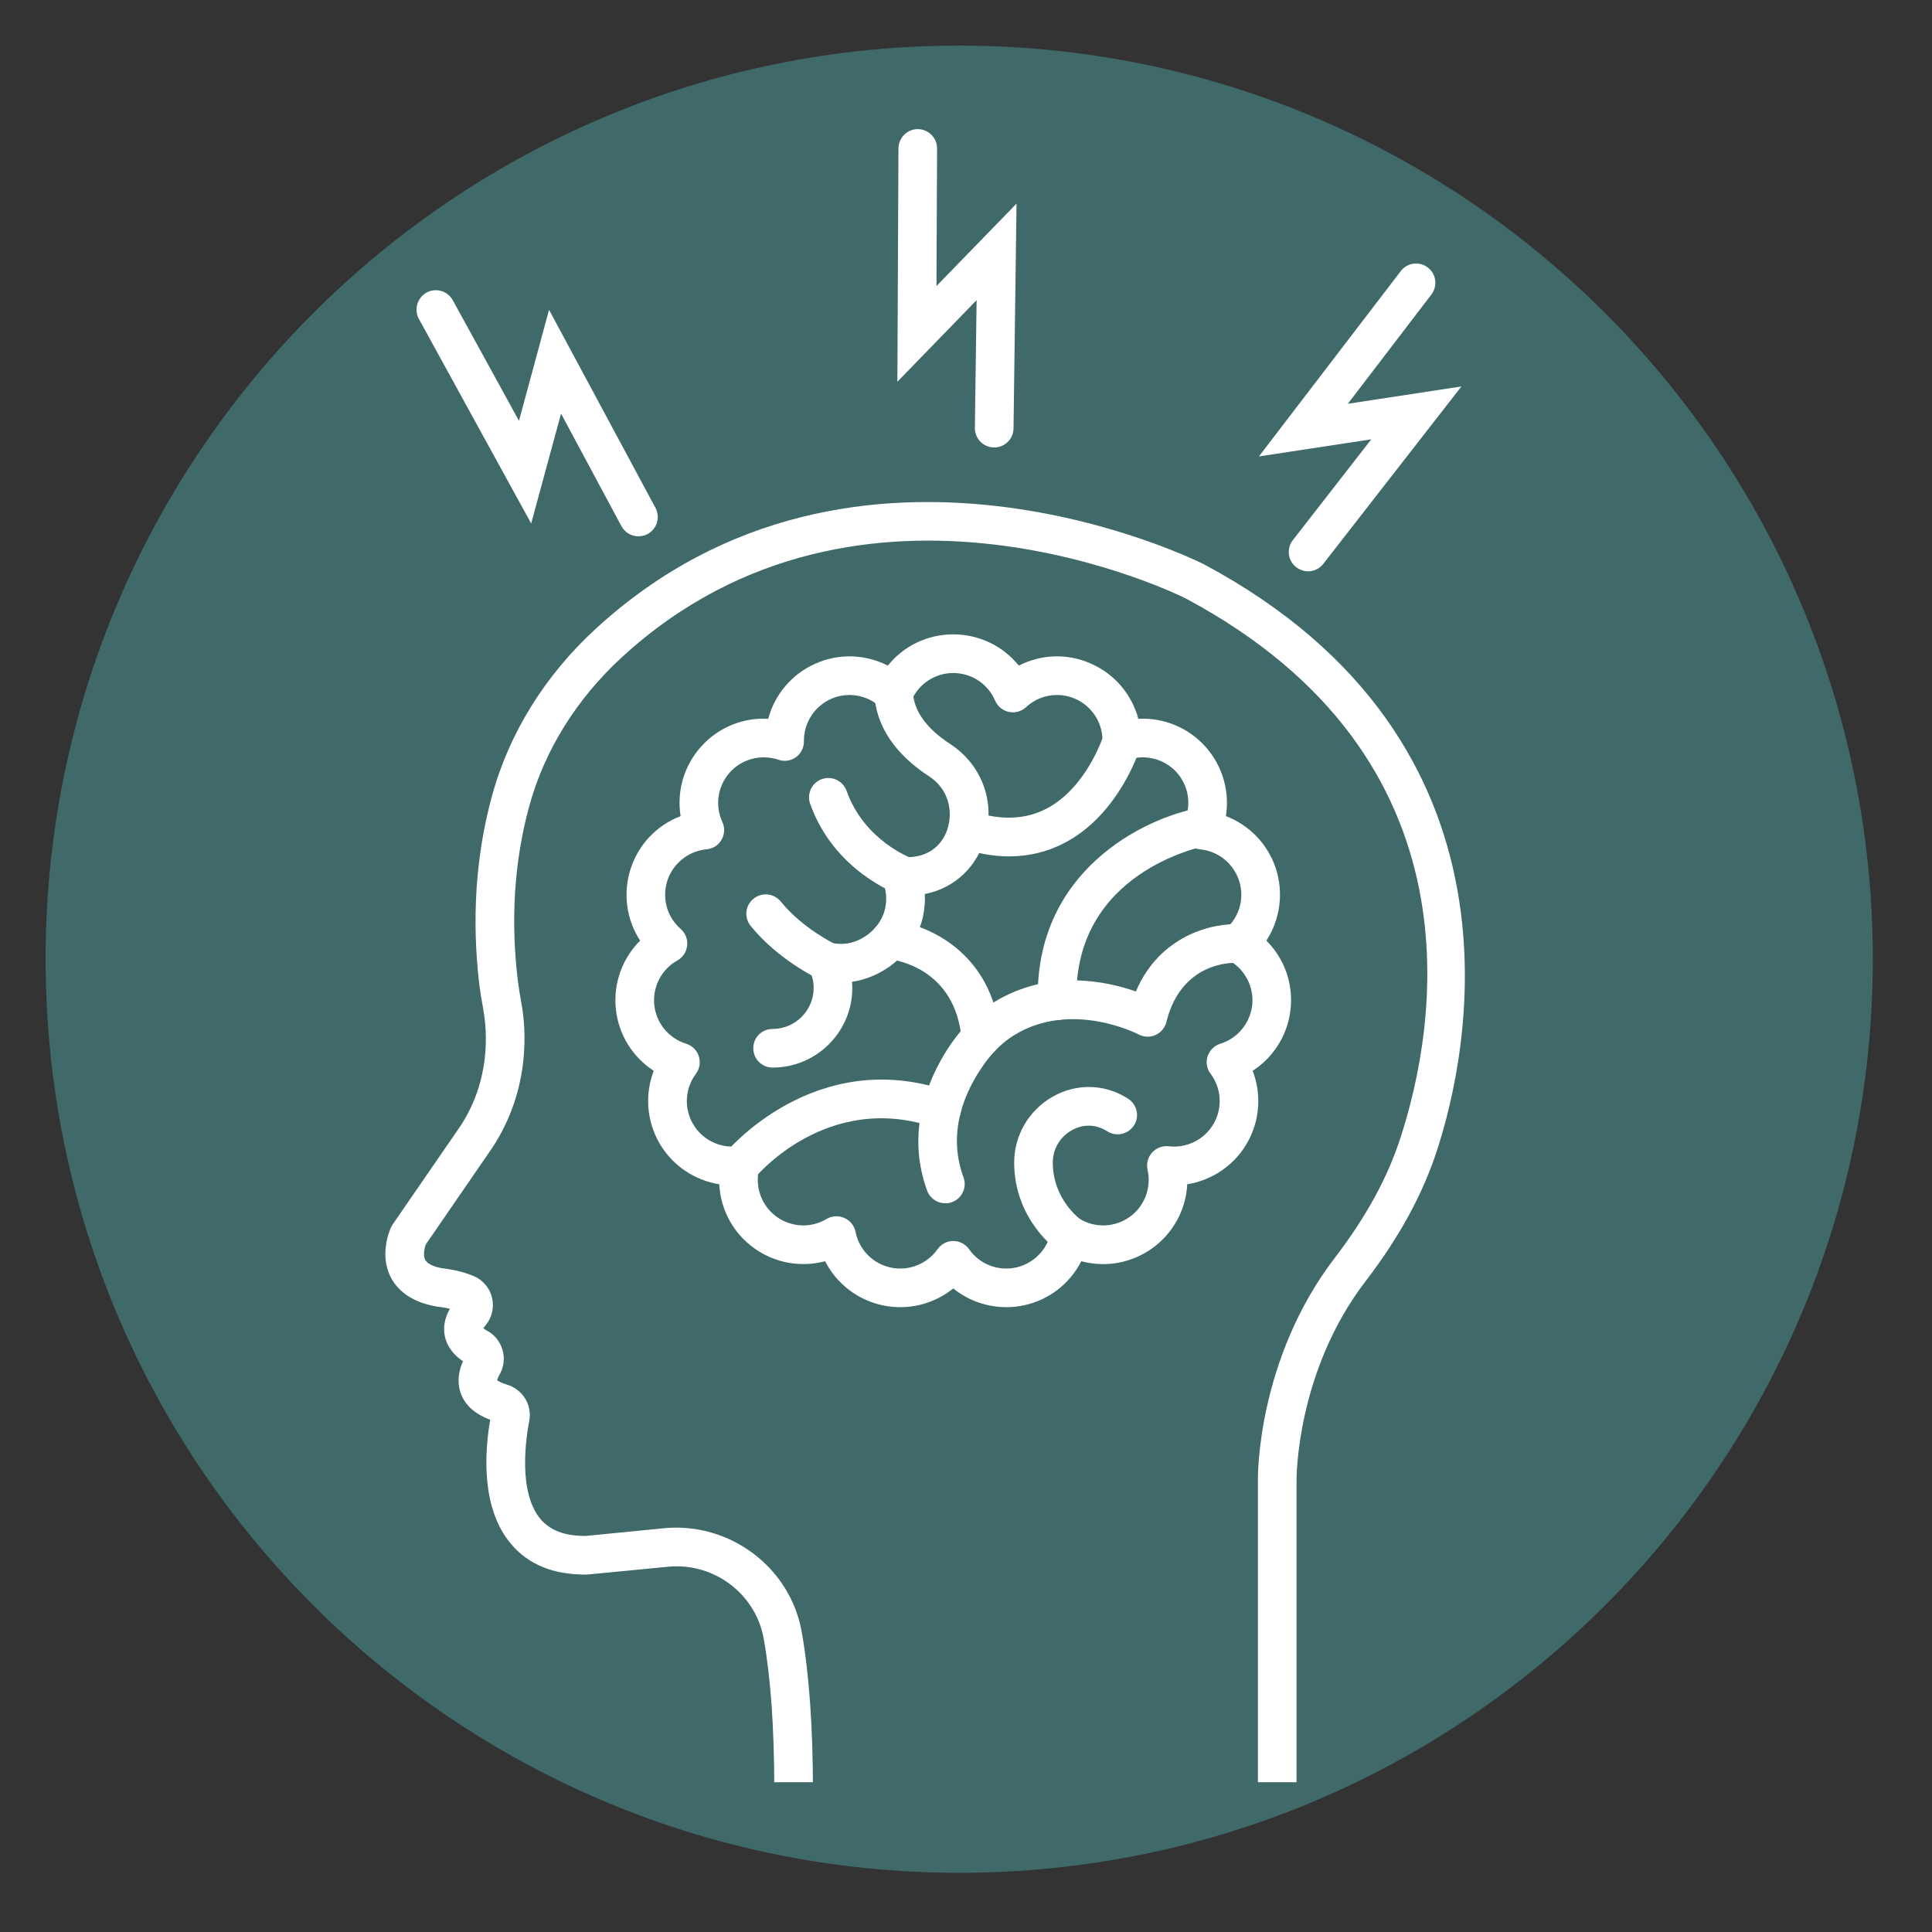 <svg xmlns="http://www.w3.org/2000/svg" xmlns:xlink="http://www.w3.org/1999/xlink" width="94" zoomAndPan="magnify" viewBox="0 0 70.5 70.5" height="94" preserveAspectRatio="xMidYMid meet" version="1.0"><rect x="0" y="0" width="70.5" height="70.5" fill="#333333" stroke="none"/><defs><filter x="0%" y="0%" width="100%" height="100%" id="bfcc8a9461"><feColorMatrix values="0 0 0 0 1 0 0 0 0 1 0 0 0 0 1 0 0 0 1 0" color-interpolation-filters="sRGB"/></filter><mask id="2c35e2c933"><g filter="url(#bfcc8a9461)"><rect x="-7.05" width="84.6" fill="#000000" y="-7.05" height="84.6" fill-opacity="0.31"/></g></mask><clipPath id="1b1e1b5fee"><path d="M 0.664 0.664 L 67.34 0.664 L 67.34 67.34 L 0.664 67.34 Z M 0.664 0.664 " clip-rule="nonzero"/></clipPath><clipPath id="cda6e93ebf"><path d="M 34 0.664 C 15.59 0.664 0.664 15.59 0.664 34 C 0.664 52.414 15.59 67.34 34 67.34 C 52.414 67.34 67.34 52.414 67.34 34 C 67.34 15.59 52.414 0.664 34 0.664 Z M 34 0.664 " clip-rule="nonzero"/></clipPath><clipPath id="a4060f5125"><rect x="0" width="68" y="0" height="68"/></clipPath><clipPath id="9d8b44c508"><path d="M 14 18 L 54 18 L 54 65.035 L 14 65.035 Z M 14 18 " clip-rule="nonzero"/></clipPath><clipPath id="4c78d69e72"><path d="M 32 4.711 L 38 4.711 L 38 17 L 32 17 Z M 32 4.711 " clip-rule="nonzero"/></clipPath></defs><g mask="url(#2c35e2c933)"><g transform="matrix(1, 0, 0, 1, 1, 1)"><g clip-path="url(#a4060f5125)"><g clip-path="url(#1b1e1b5fee)"><g clip-path="url(#cda6e93ebf)"><path fill="#5ce1e6" d="M 0.664 0.664 L 67.34 0.664 L 67.34 67.34 L 0.664 67.34 Z M 0.664 0.664 " fill-opacity="1" fill-rule="nonzero"/></g></g></g></g></g><g clip-path="url(#9d8b44c508)"><path fill="#ffffff" d="M 47.312 65.289 L 45.902 65.289 L 45.902 54.016 C 45.898 53.848 45.879 49.59 48.715 45.891 C 49.852 44.402 50.633 42.977 51.105 41.516 C 52.395 37.551 54.211 27.684 43.273 21.84 C 43.168 21.785 31.484 15.922 22.703 23.973 C 21.035 25.504 19.859 27.395 19.305 29.445 C 18.766 31.426 18.629 33.559 18.895 35.777 C 18.93 36.055 18.977 36.324 19.023 36.594 L 19.035 36.656 C 19.188 37.512 19.379 39.727 17.969 41.875 L 15.535 45.414 C 15.488 45.547 15.43 45.809 15.516 45.973 C 15.613 46.152 15.922 46.242 16.113 46.277 C 16.27 46.293 16.82 46.363 17.289 46.566 C 17.625 46.707 17.875 47.008 17.957 47.363 C 18.039 47.719 17.949 48.094 17.711 48.371 C 17.676 48.41 17.652 48.445 17.637 48.469 C 17.664 48.492 17.703 48.523 17.77 48.555 C 18.051 48.707 18.254 48.961 18.34 49.27 C 18.426 49.574 18.383 49.895 18.223 50.172 C 18.16 50.281 18.145 50.348 18.141 50.371 C 18.156 50.371 18.23 50.445 18.492 50.523 C 19.074 50.695 19.426 51.27 19.312 51.852 C 19.199 52.441 18.891 54.434 19.719 55.426 C 20.07 55.844 20.602 56.047 21.34 56.047 C 21.352 56.047 21.367 56.047 21.379 56.047 L 24.234 55.766 C 26.625 55.535 28.836 57.191 29.254 59.543 C 29.523 61.059 29.664 62.992 29.664 65.289 L 28.254 65.289 C 28.254 63.074 28.125 61.223 27.867 59.789 C 27.574 58.16 26.047 57.004 24.371 57.172 L 21.43 57.457 C 20.211 57.473 19.281 57.098 18.641 56.332 C 17.555 55.035 17.68 53.027 17.887 51.809 C 17.348 51.605 16.992 51.297 16.828 50.879 C 16.723 50.613 16.66 50.195 16.895 49.672 C 16.43 49.359 16.273 48.992 16.227 48.727 C 16.184 48.492 16.191 48.148 16.418 47.758 C 16.219 47.711 16.027 47.688 15.949 47.68 L 15.887 47.668 C 14.902 47.488 14.461 46.996 14.262 46.613 C 13.828 45.777 14.227 44.875 14.273 44.777 L 14.332 44.676 L 16.801 41.09 C 17.926 39.375 17.766 37.59 17.645 36.902 L 17.637 36.84 C 17.582 36.539 17.531 36.246 17.492 35.945 C 17.207 33.547 17.359 31.234 17.945 29.074 C 18.566 26.77 19.883 24.645 21.75 22.934 C 31.266 14.207 43.805 20.527 43.93 20.59 C 56.148 27.121 53.539 38.594 52.445 41.953 C 51.926 43.562 51.07 45.133 49.836 46.746 C 47.289 50.062 47.312 53.969 47.312 54.008 L 47.312 65.289 " fill-opacity="1" fill-rule="nonzero"/></g><path fill="#ffffff" d="M 34.785 45.285 C 35.016 45.285 35.23 45.398 35.363 45.586 C 35.746 46.133 36.414 46.391 37.066 46.254 C 37.715 46.113 38.219 45.605 38.352 44.949 C 38.395 44.727 38.543 44.535 38.754 44.445 C 38.965 44.352 39.207 44.363 39.402 44.48 C 39.973 44.824 40.695 44.789 41.234 44.398 C 41.77 44.008 42.023 43.336 41.875 42.688 C 41.824 42.461 41.887 42.227 42.039 42.059 C 42.191 41.887 42.418 41.805 42.645 41.828 C 43.305 41.906 43.949 41.586 44.285 41.008 C 44.617 40.434 44.574 39.715 44.176 39.184 C 44.035 39 43.996 38.762 44.066 38.543 C 44.141 38.324 44.312 38.156 44.531 38.086 C 45.164 37.891 45.621 37.332 45.695 36.672 C 45.762 36.012 45.43 35.371 44.852 35.047 C 44.648 34.938 44.516 34.734 44.492 34.504 C 44.469 34.277 44.559 34.051 44.727 33.898 C 45.23 33.461 45.422 32.77 45.215 32.137 C 45.008 31.504 44.449 31.055 43.785 30.992 C 43.559 30.973 43.352 30.844 43.238 30.645 C 43.125 30.445 43.113 30.203 43.207 29.996 C 43.488 29.391 43.383 28.684 42.938 28.184 C 42.488 27.691 41.793 27.512 41.164 27.723 C 40.945 27.801 40.707 27.762 40.523 27.629 C 40.336 27.496 40.23 27.277 40.23 27.047 C 40.242 26.383 39.852 25.777 39.246 25.504 C 38.637 25.234 37.93 25.352 37.441 25.805 C 37.273 25.961 37.039 26.027 36.812 25.977 C 36.59 25.93 36.402 25.777 36.312 25.566 C 36.051 24.953 35.449 24.559 34.785 24.559 C 34.121 24.559 33.52 24.953 33.258 25.566 C 33.168 25.777 32.98 25.93 32.754 25.977 C 32.527 26.023 32.297 25.961 32.129 25.805 C 31.641 25.352 30.93 25.234 30.324 25.504 C 29.715 25.777 29.328 26.383 29.336 27.047 C 29.34 27.277 29.23 27.496 29.047 27.629 C 28.863 27.762 28.621 27.801 28.406 27.723 C 27.773 27.512 27.078 27.691 26.633 28.184 C 26.188 28.68 26.082 29.391 26.359 29.996 C 26.457 30.203 26.445 30.445 26.328 30.645 C 26.215 30.844 26.012 30.973 25.781 30.992 C 25.121 31.055 24.559 31.504 24.352 32.137 C 24.148 32.77 24.336 33.461 24.84 33.898 C 25.012 34.051 25.102 34.277 25.074 34.504 C 25.051 34.734 24.918 34.938 24.719 35.047 C 24.137 35.371 23.809 36.012 23.875 36.672 C 23.945 37.332 24.402 37.891 25.039 38.086 C 25.258 38.156 25.43 38.324 25.5 38.543 C 25.57 38.762 25.531 39 25.395 39.184 C 24.996 39.715 24.953 40.434 25.285 41.008 C 25.617 41.586 26.258 41.906 26.922 41.828 C 27.152 41.805 27.379 41.887 27.531 42.059 C 27.684 42.227 27.746 42.461 27.691 42.688 C 27.547 43.336 27.801 44.008 28.336 44.398 C 28.875 44.789 29.594 44.824 30.164 44.48 C 30.363 44.363 30.602 44.352 30.812 44.445 C 31.023 44.535 31.172 44.727 31.219 44.949 C 31.348 45.605 31.852 46.113 32.504 46.254 C 33.156 46.391 33.824 46.129 34.211 45.586 C 34.344 45.398 34.555 45.285 34.785 45.285 Z M 36.719 47.699 C 36.012 47.699 35.328 47.457 34.785 47.016 C 34.074 47.59 33.133 47.828 32.211 47.633 C 31.289 47.438 30.523 46.836 30.109 46.023 C 29.23 46.258 28.273 46.094 27.508 45.539 C 26.742 44.984 26.293 44.125 26.246 43.215 C 25.344 43.07 24.535 42.531 24.062 41.715 C 23.594 40.898 23.527 39.926 23.855 39.074 C 23.09 38.578 22.57 37.758 22.473 36.82 C 22.375 35.879 22.711 34.969 23.359 34.324 C 22.859 33.559 22.723 32.598 23.012 31.703 C 23.305 30.801 23.98 30.105 24.836 29.781 C 24.691 28.879 24.953 27.945 25.586 27.242 C 26.215 26.539 27.121 26.176 28.031 26.23 C 28.27 25.348 28.887 24.602 29.75 24.219 C 30.609 23.832 31.582 23.871 32.398 24.289 C 32.969 23.574 33.84 23.148 34.785 23.148 C 35.73 23.148 36.602 23.574 37.176 24.289 C 37.988 23.871 38.957 23.832 39.816 24.219 C 40.684 24.602 41.301 25.348 41.539 26.23 C 42.441 26.18 43.352 26.539 43.984 27.242 C 44.613 27.945 44.879 28.879 44.734 29.781 C 45.586 30.105 46.266 30.801 46.559 31.699 C 46.848 32.598 46.707 33.559 46.211 34.324 C 46.859 34.969 47.195 35.879 47.094 36.82 C 46.996 37.758 46.477 38.578 45.711 39.074 C 46.039 39.926 45.977 40.898 45.504 41.715 C 45.035 42.531 44.223 43.07 43.324 43.215 C 43.277 44.125 42.824 44.984 42.062 45.539 C 41.297 46.094 40.34 46.262 39.457 46.023 C 39.043 46.836 38.281 47.438 37.359 47.633 C 37.145 47.68 36.93 47.699 36.719 47.699 " fill-opacity="1" fill-rule="nonzero"/><path fill="#ffffff" d="M 28.191 38.957 C 27.801 38.957 27.488 38.641 27.488 38.25 C 27.488 37.859 27.801 37.547 28.191 37.547 C 29.02 37.547 29.691 36.875 29.691 36.047 C 29.691 35.824 29.637 35.605 29.539 35.398 C 29.422 35.152 29.449 34.863 29.617 34.648 C 29.789 34.438 30.062 34.34 30.328 34.402 C 30.664 34.477 30.977 34.453 31.289 34.32 C 31.805 34.102 32.195 33.648 32.301 33.137 C 32.367 32.828 32.344 32.523 32.234 32.227 C 32.152 32.004 32.188 31.758 32.324 31.562 C 32.465 31.371 32.691 31.27 32.93 31.277 L 33 31.281 C 33.125 31.281 33.207 31.277 33.289 31.27 C 33.953 31.211 34.449 30.785 34.609 30.129 C 34.742 29.598 34.637 28.809 33.906 28.332 C 32.648 27.512 31.961 26.473 31.906 25.32 C 31.887 24.93 32.188 24.602 32.574 24.582 C 32.973 24.566 33.293 24.867 33.312 25.254 C 33.348 25.945 33.805 26.582 34.676 27.152 C 35.789 27.879 36.301 29.18 35.977 30.469 C 35.695 31.602 34.855 32.406 33.746 32.625 C 33.762 32.891 33.738 33.16 33.684 33.43 C 33.477 34.402 32.781 35.223 31.828 35.621 C 31.586 35.723 31.34 35.789 31.09 35.828 C 31.094 35.898 31.102 35.973 31.102 36.047 C 31.102 37.652 29.797 38.957 28.191 38.957 " fill-opacity="1" fill-rule="nonzero"/><path fill="#ffffff" d="M 33.047 32.691 C 32.969 32.691 32.887 32.68 32.812 32.652 C 32.715 32.617 30.43 31.785 29.562 29.328 C 29.434 28.961 29.625 28.559 29.992 28.43 C 30.355 28.301 30.758 28.492 30.891 28.855 C 31.539 30.688 33.262 31.316 33.281 31.324 C 33.648 31.453 33.84 31.855 33.711 32.223 C 33.609 32.512 33.336 32.691 33.047 32.691 " fill-opacity="1" fill-rule="nonzero"/><path fill="#ffffff" d="M 36.82 31.25 C 36.266 31.25 35.684 31.148 35.078 30.953 C 34.711 30.832 34.508 30.434 34.629 30.062 C 34.75 29.691 35.148 29.488 35.52 29.613 C 36.527 29.945 37.422 29.906 38.188 29.508 C 39.652 28.746 40.254 26.871 40.262 26.852 C 40.375 26.48 40.77 26.27 41.141 26.383 C 41.516 26.496 41.727 26.887 41.613 27.262 C 41.582 27.363 40.848 29.715 38.84 30.762 C 38.215 31.086 37.539 31.25 36.82 31.25 " fill-opacity="1" fill-rule="nonzero"/><path fill="#ffffff" d="M 34.496 43.91 C 34.211 43.91 33.938 43.734 33.832 43.449 C 32.973 41.098 34.031 39.055 34.734 38.047 C 35.172 37.426 35.695 36.926 36.285 36.562 C 38.266 35.355 40.359 35.797 41.449 36.18 C 42.316 34.133 44.242 33.672 45.238 33.727 C 45.625 33.75 45.922 34.086 45.898 34.477 C 45.875 34.859 45.547 35.148 45.156 35.137 C 44.938 35.121 43.102 35.109 42.562 37.293 C 42.512 37.504 42.363 37.68 42.164 37.77 C 41.965 37.859 41.738 37.848 41.547 37.746 C 41.523 37.734 39.113 36.488 37.02 37.766 C 36.594 38.027 36.215 38.395 35.891 38.859 C 35.219 39.812 34.547 41.301 35.16 42.965 C 35.293 43.328 35.105 43.734 34.738 43.867 C 34.66 43.898 34.578 43.91 34.496 43.91 " fill-opacity="1" fill-rule="nonzero"/><path fill="#ffffff" d="M 38.574 37.219 C 38.195 37.219 37.879 36.914 37.871 36.531 C 37.754 31.828 41.684 29.859 43.773 29.477 C 44.156 29.402 44.523 29.656 44.594 30.039 C 44.664 30.422 44.414 30.789 44.031 30.859 C 43.832 30.898 39.168 31.836 39.281 36.496 C 39.289 36.887 38.984 37.211 38.594 37.219 C 38.586 37.219 38.582 37.219 38.574 37.219 " fill-opacity="1" fill-rule="nonzero"/><path fill="#ffffff" d="M 27.008 43.234 C 26.852 43.234 26.695 43.184 26.562 43.078 C 26.262 42.832 26.215 42.391 26.457 42.086 C 26.492 42.047 29.723 38.129 34.594 39.816 C 34.961 39.945 35.156 40.348 35.027 40.715 C 34.902 41.082 34.5 41.277 34.133 41.152 C 30.188 39.781 27.582 42.938 27.555 42.969 C 27.414 43.145 27.211 43.234 27.008 43.234 " fill-opacity="1" fill-rule="nonzero"/><path fill="#ffffff" d="M 39.039 45.789 C 38.906 45.789 38.766 45.754 38.648 45.672 C 38.582 45.625 37.016 44.539 37.008 42.434 C 37.004 41.43 37.547 40.504 38.426 40.012 C 39.281 39.531 40.289 39.551 41.117 40.062 L 41.172 40.098 C 41.496 40.309 41.59 40.75 41.375 41.074 C 41.16 41.398 40.723 41.492 40.398 41.277 C 39.984 41.02 39.523 41.012 39.113 41.242 C 38.676 41.488 38.414 41.93 38.418 42.43 C 38.422 43.773 39.402 44.477 39.441 44.508 C 39.758 44.73 39.84 45.168 39.621 45.484 C 39.48 45.684 39.262 45.789 39.039 45.789 " fill-opacity="1" fill-rule="nonzero"/><path fill="#ffffff" d="M 35.789 38.57 C 35.43 38.57 35.121 38.293 35.09 37.926 C 34.867 35.328 32.668 35.023 32.418 34.996 C 32.031 34.953 31.75 34.609 31.789 34.223 C 31.828 33.84 32.168 33.551 32.555 33.594 C 33.801 33.707 36.234 34.738 36.496 37.809 C 36.527 38.191 36.238 38.535 35.852 38.57 C 35.832 38.57 35.812 38.57 35.789 38.57 " fill-opacity="1" fill-rule="nonzero"/><path fill="#ffffff" d="M 30.172 35.793 C 30.07 35.793 29.969 35.773 29.871 35.727 C 29.812 35.699 28.383 35.016 27.391 33.785 C 27.145 33.48 27.195 33.035 27.5 32.793 C 27.801 32.547 28.246 32.598 28.492 32.898 C 29.273 33.871 30.461 34.445 30.473 34.453 C 30.824 34.621 30.977 35.039 30.809 35.391 C 30.688 35.645 30.434 35.793 30.172 35.793 " fill-opacity="1" fill-rule="nonzero"/><g clip-path="url(#4c78d69e72)"><path fill="#ffffff" d="M 36.281 16.328 C 36.277 16.328 36.273 16.328 36.27 16.328 C 35.879 16.324 35.57 16.004 35.574 15.613 L 35.637 10.953 L 32.746 13.93 L 32.785 5.414 C 32.789 5.027 33.102 4.711 33.492 4.711 C 33.883 4.715 34.195 5.031 34.195 5.418 L 34.172 10.438 L 37.094 7.43 L 36.984 15.633 C 36.98 16.02 36.664 16.328 36.281 16.328 " fill-opacity="1" fill-rule="nonzero"/></g><path fill="#ffffff" d="M 47.734 20.848 C 47.582 20.848 47.43 20.797 47.301 20.699 C 46.992 20.461 46.938 20.016 47.176 19.711 L 50.039 16.031 L 45.938 16.656 L 51.113 9.895 C 51.348 9.582 51.793 9.523 52.102 9.762 C 52.41 9.996 52.469 10.441 52.23 10.75 L 49.184 14.734 L 53.328 14.102 L 48.289 20.574 C 48.148 20.754 47.941 20.848 47.734 20.848 " fill-opacity="1" fill-rule="nonzero"/><path fill="#ffffff" d="M 23.297 19.57 C 23.047 19.57 22.805 19.438 22.676 19.199 L 20.473 15.094 L 19.383 19.102 L 15.285 11.637 C 15.098 11.293 15.227 10.867 15.566 10.676 C 15.906 10.488 16.336 10.617 16.523 10.957 L 18.938 15.355 L 20.035 11.305 L 23.918 18.531 C 24.102 18.875 23.973 19.301 23.633 19.488 C 23.527 19.543 23.41 19.57 23.297 19.57 " fill-opacity="1" fill-rule="nonzero"/></svg>
